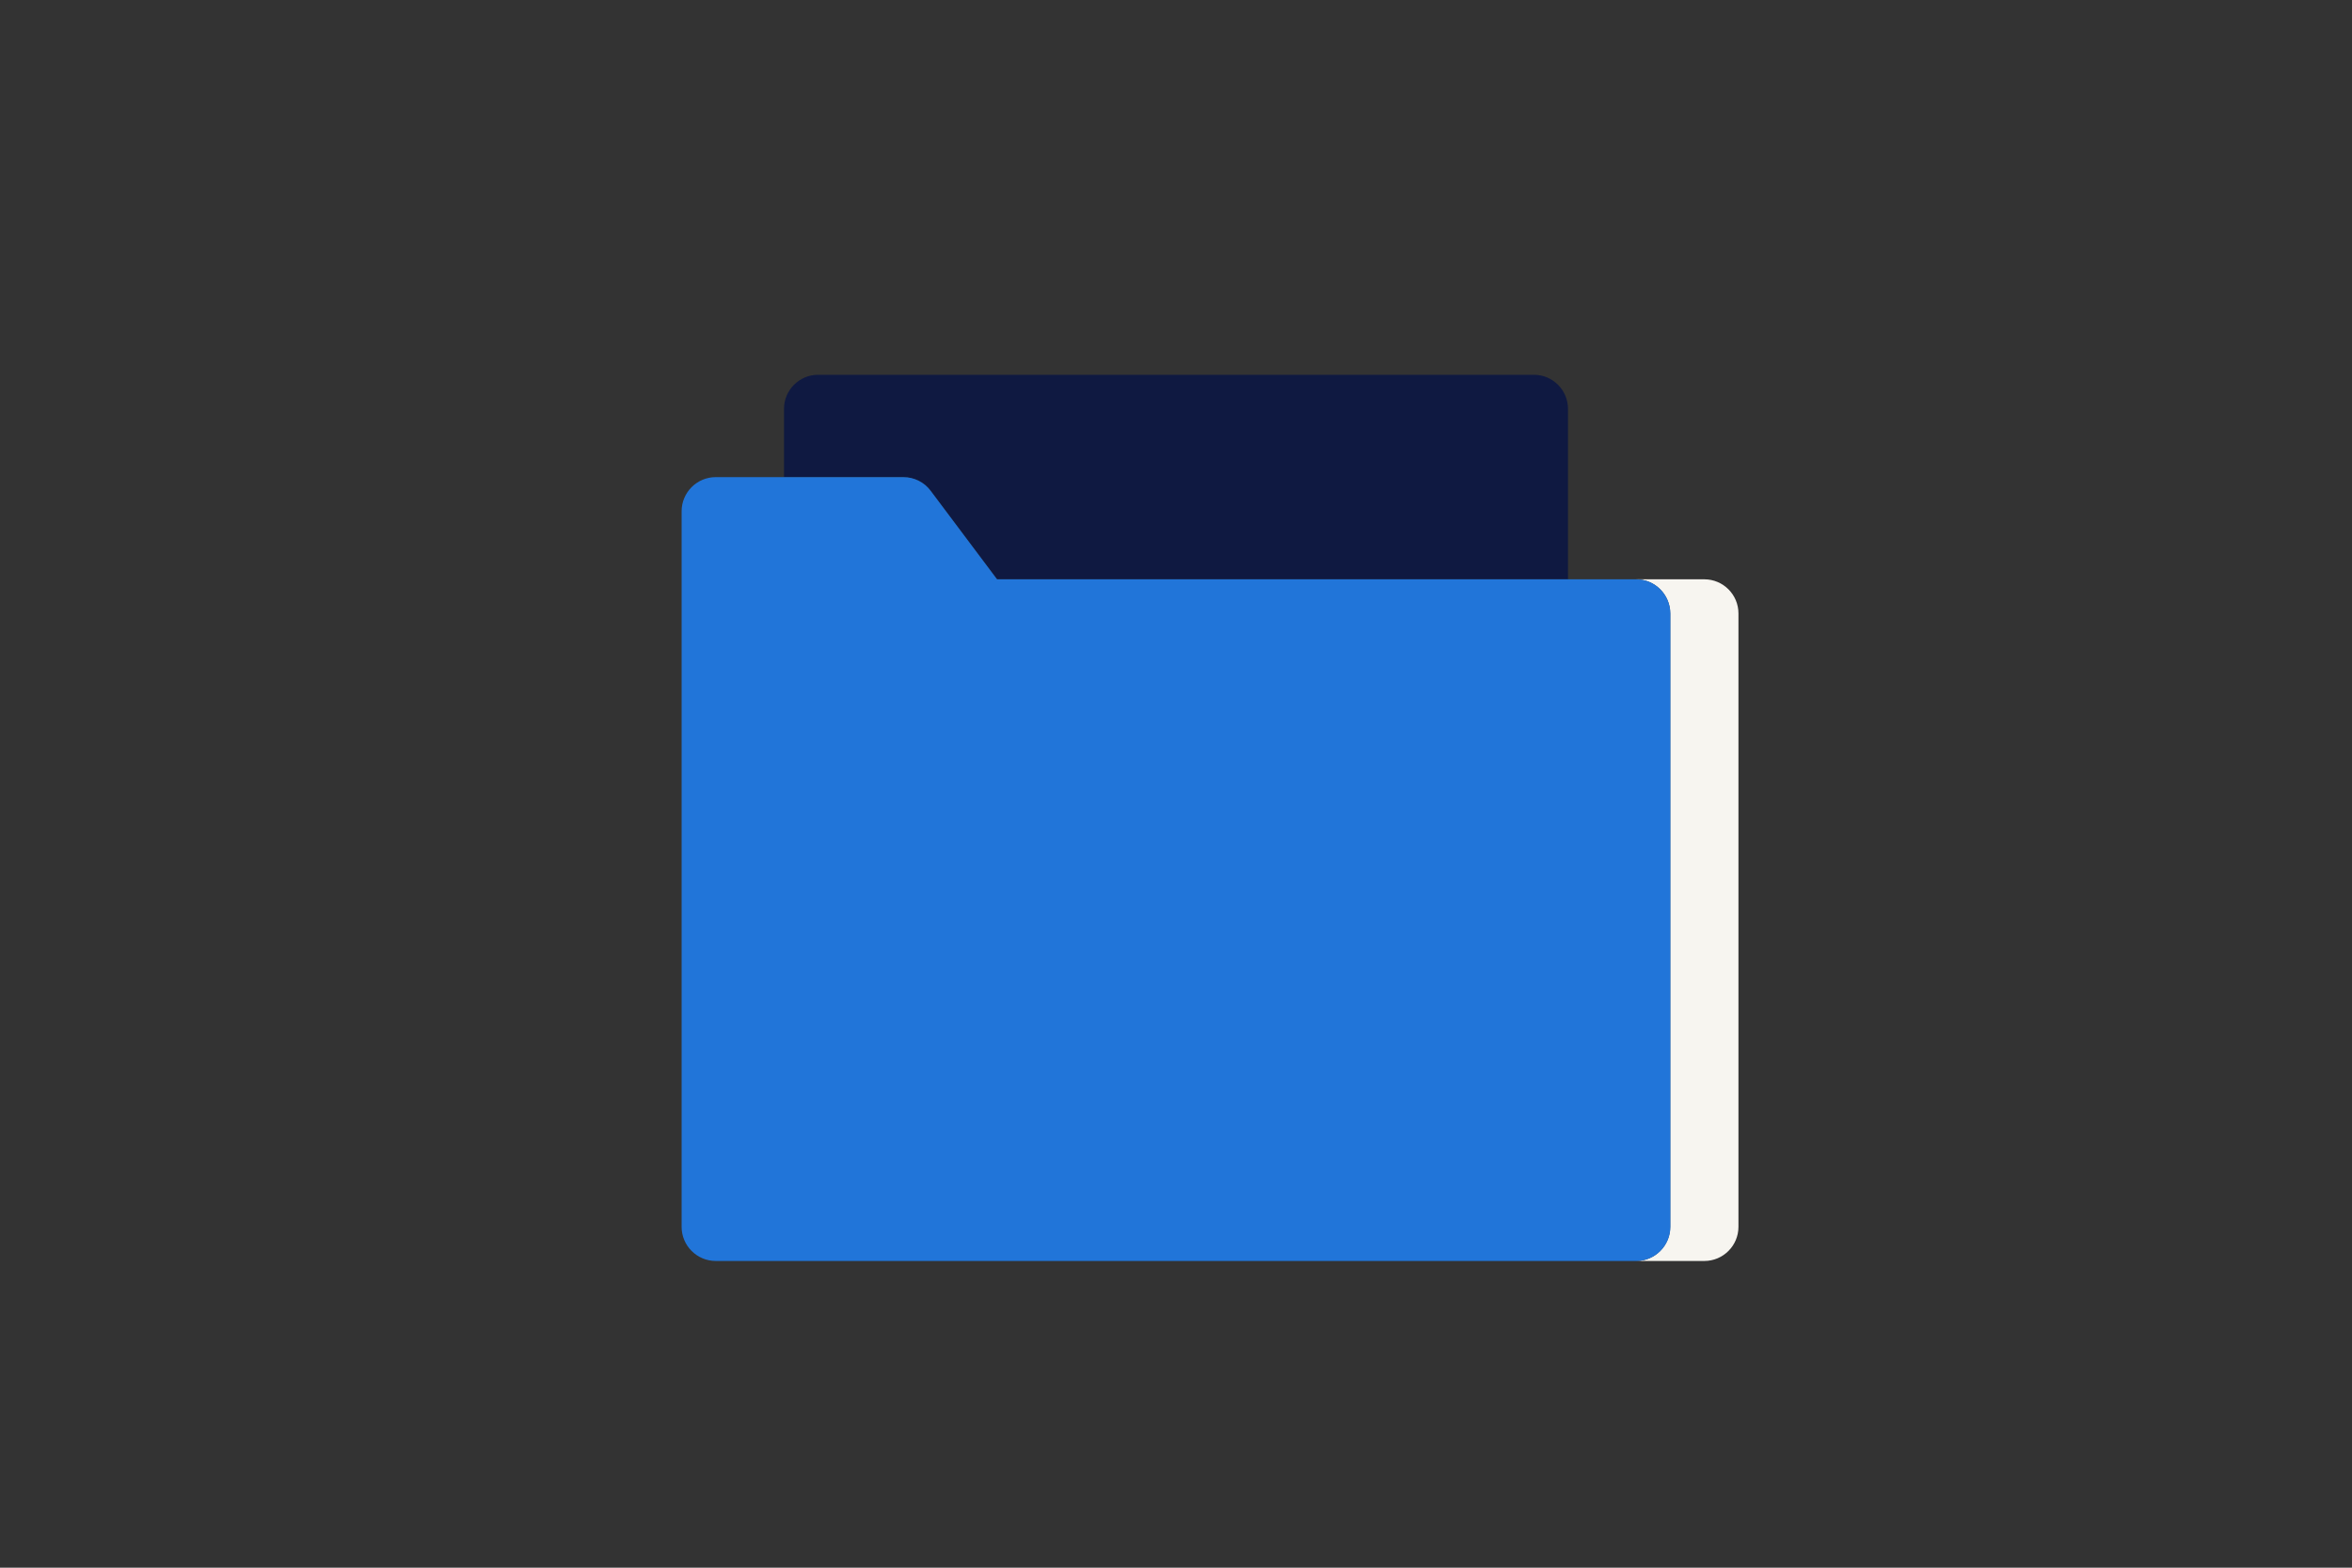 <?xml version="1.0" encoding="utf-8"?>
<!-- Generator: Adobe Illustrator 21.0.0, SVG Export Plug-In . SVG Version: 6.00 Build 0)  -->
<!DOCTYPE svg PUBLIC "-//W3C//DTD SVG 1.1//EN" "http://www.w3.org/Graphics/SVG/1.1/DTD/svg11.dtd">
<svg version="1.1" id="Laag_1" xmlns="http://www.w3.org/2000/svg" xmlns:xlink="http://www.w3.org/1999/xlink" x="0px" y="0px"
	 width="1275px" height="850px" viewBox="0 0 1275 850" style="enable-background:new 0 0 1275 850;" xml:space="preserve">
<rect x="0" y="0" width="1275" height="850" fill="#333333" stroke="none"/>
<style type="text/css">
	.st0{fill:none;}
	.st1{fill:#F7F5F0;}
	.st2{fill:#0F1941;}
	.st3{fill:#2175D9;}
</style>
<rect class="st0" width="1275" height="850"/>
<path class="st1" d="M923.9,314.1h-37c10.2,0,18.5,8.3,18.5,18.5v332.6c0,10.2-8.3,18.5-18.5,18.5h37c10.2,0,18.5-8.3,18.5-18.5
	V332.6C942.4,322.4,934.1,314.1,923.9,314.1z"/>
<path class="st2" d="M489.7,258.7c5.8,0,11.3,2.7,14.8,7.4l36,48H850v-92.4c0-10.2-8.3-18.5-18.5-18.5h-388
	c-10.2,0-18.5,8.3-18.5,18.5v36.9H489.7z"/>
<path class="st3" d="M887,314.1H540.5l-36-48c-3.5-4.7-9-7.4-14.8-7.4H388c-10.2,0-18.5,8.3-18.5,18.5v55.4l0,0v332.6
	c0,10.2,8.3,18.5,18.5,18.5H887c10.2,0,18.5-8.3,18.5-18.5V332.6C905.4,322.4,897.2,314.1,887,314.1z"/>
<g>
</g>
<g>
</g>
<g>
</g>
<g>
</g>
<g>
</g>
<g>
</g>
<g>
</g>
<g>
</g>
<g>
</g>
<g>
</g>
<g>
</g>
<g>
</g>
<g>
</g>
<g>
</g>
<g>
</g>
</svg>
